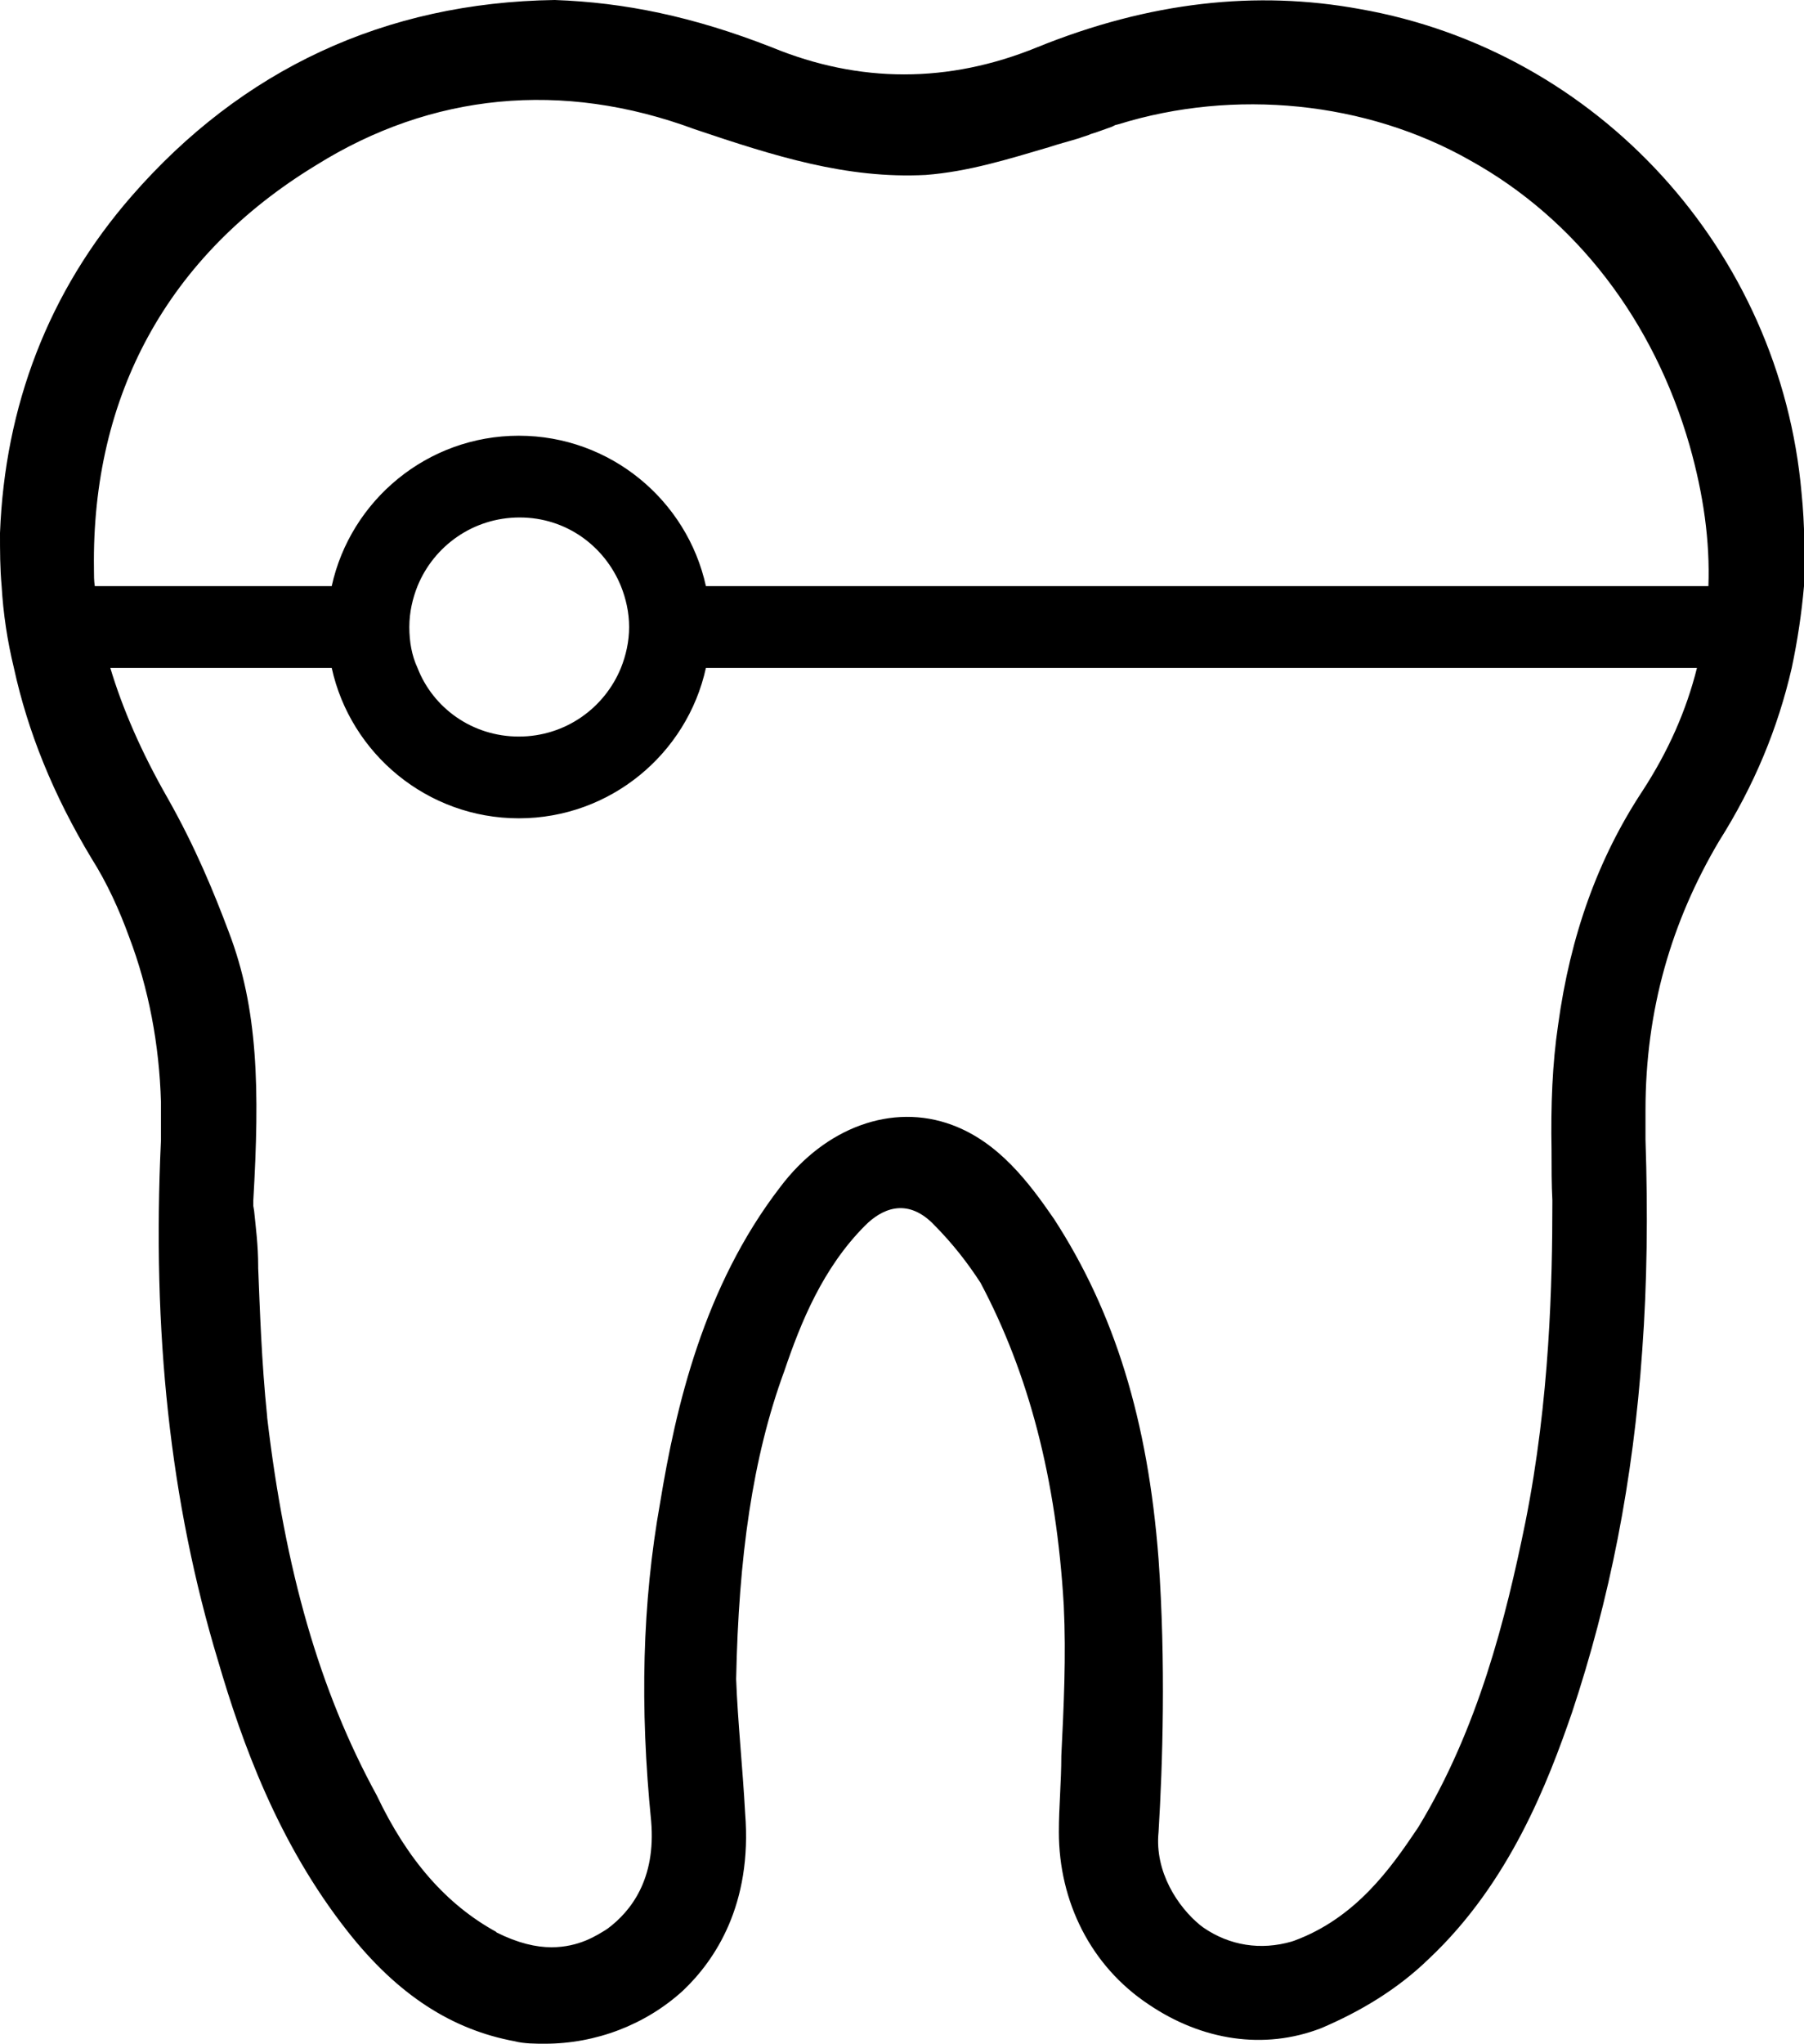 <?xml version="1.0" encoding="UTF-8"?> <svg xmlns="http://www.w3.org/2000/svg" xmlns:xlink="http://www.w3.org/1999/xlink" version="1.1" id="Layer_1" x="0px" y="0px" viewBox="0 0 220.8 250" style="enable-background:new 0 0 220.8 250;" xml:space="preserve"> <path d="M220.5,60.3c-2.6-29.6-24.9-54.1-54.1-59.2c-12.6-2.3-25.7-0.9-39.5,4.7c-10.8,4.4-21.7,4.4-32.4,0C84.8,2,76.4,0.3,67.9,0 C47.1,0.3,29.6,8.5,16.1,24C5.9,35.7,0.6,49.7,0,65.2c0,2.2,0,4.3,0.2,6.5c0.2,3.4,0.7,6.7,1.5,10c1.7,7.8,4.8,15.5,9.5,23.3 c1.9,3,3.4,6.3,4.6,9.6c2.4,6.3,3.7,13.2,3.9,20.2v4.7c-1.1,23.4,1.1,44.2,7,63.7c2.9,9.9,7.3,22.2,15.8,33 c6.2,7.9,12.9,12.1,20.5,13.5c1.1,0.3,2.6,0.3,3.7,0.3c6.2,0,12.3-2.3,16.9-6.5c3.9-3.7,8.5-10.5,7.6-21.7 c-0.3-5.6-0.9-11.1-1.1-16.4c0.3-14.9,2-27.1,5.9-37.7c2-5.9,4.7-12.6,9.9-17.8c2-2,5-3.4,8.2-0.3c2.6,2.6,4.4,5,5.9,7.3 c5.9,11.1,9.3,24,10.2,39.5c0.3,6.2,0,12.3-0.3,18.4c0,3.2-0.3,6.2-0.3,9.3c0,8.5,3.9,16.4,11,21.1c6.5,4.4,14.1,5.6,21.1,2.9 c4.7-2,9.3-4.7,13.2-8.5c9.9-9.3,14.6-21.7,17.5-30.1c4.6-13.8,7.5-28.4,8.6-44.3c0.6-8.2,0.7-16.8,0.4-25.8v-3.6 c0-12.3,3.2-23.1,9-32.9c4.3-6.8,7.2-13.8,8.9-21.2c0.7-3.3,1.2-6.6,1.5-10C220.9,68,220.9,64.2,220.5,60.3z M201,96.8 c-5.4,8.2-8.8,17.6-10.3,28.6c-0.7,4.7-0.9,9.8-0.8,15.3v0.1c0,2,0,4.1,0.1,6v0.3c0,9.6-0.3,24.1-3.3,39.1 c-2.4,11.8-5.8,25.3-13.1,37.3l-0.2,0.3c-3.1,4.6-7.4,10.8-15,13.6l-0.3,0.1c-3.8,1.1-7.6,0.5-10.8-1.7l-0.4-0.3 c-2.7-2.2-5.6-6.5-5.1-11.4c0.5-8.2,0.9-20.7,0-33.4c-1.3-17-5.4-30.2-12.8-41.6c-3.1-4.5-6.8-9.4-12.5-11.5 c-7.3-2.7-15.5,0.3-21,7.6c-9.4,12.2-12.8,27-14.7,38.6c-2.2,12.3-2.5,25-1.1,39c0.6,7.1-2.5,11-5.3,13.1l-0.3,0.2 c-1,0.6-3.2,2.1-6.6,2.1c-1.9,0-4.1-0.5-6.7-1.8l-0.1-0.1c-6-3.3-10.8-8.7-14.6-16.7c-7-12.8-11.2-27.5-13.4-46.2v-0.1 c-0.7-6.8-0.9-13.3-1.1-18.2v-0.2c0-2.6-0.3-4.8-0.5-6.8l-0.1-0.6v-0.6c0.8-13.7,0.6-23.5-3-32.9c-1.8-4.8-4.1-10.4-7.5-16.4 c-3.2-5.6-5.5-10.9-7-15.9h27.1c2.3,10.5,11.7,18.4,22.9,18.4c11.2,0,20.6-7.9,22.9-18.4h121.3C206.4,86.9,204.2,91.9,201,96.8z M50.1,76.7C50.1,76.7,50.1,76.7,50.1,76.7c0-1.8,0.4-3.5,1-5c2-4.9,6.8-8.4,12.5-8.4S74,66.8,76,71.7c0.6,1.5,1,3.2,1,5 c0,0,0,0,0,0c0,1.8-0.4,3.5-1,5c-2,4.9-6.8,8.4-12.5,8.4S53,86.6,51.1,81.7C50.4,80.2,50.1,78.5,50.1,76.7z M86.4,71.7 c-2.3-10.5-11.7-18.4-22.9-18.4c-11.2,0-20.6,7.9-22.9,18.4h-29c-0.1-0.7-0.1-1.3-0.1-2v-0.1c-0.3-21.3,9.1-38.4,27.2-49.4 C52.8,11.4,68.8,9.8,85,15.8c9.8,3.3,18.6,6.1,28.3,5.6c5.2-0.4,10-1.9,15.1-3.4c1.2-0.4,2.4-0.7,3.7-1.1c0.5-0.2,1-0.3,1.4-0.5 c1-0.3,2-0.7,2.6-0.9l0.4-0.2l0.4-0.1c14.2-4.4,30.3-2.8,43,4.4c13,7.2,22.5,19.6,26.9,34.9c1.7,6,2.5,11.7,2.3,17.2H86.4z"></path> </svg> 
